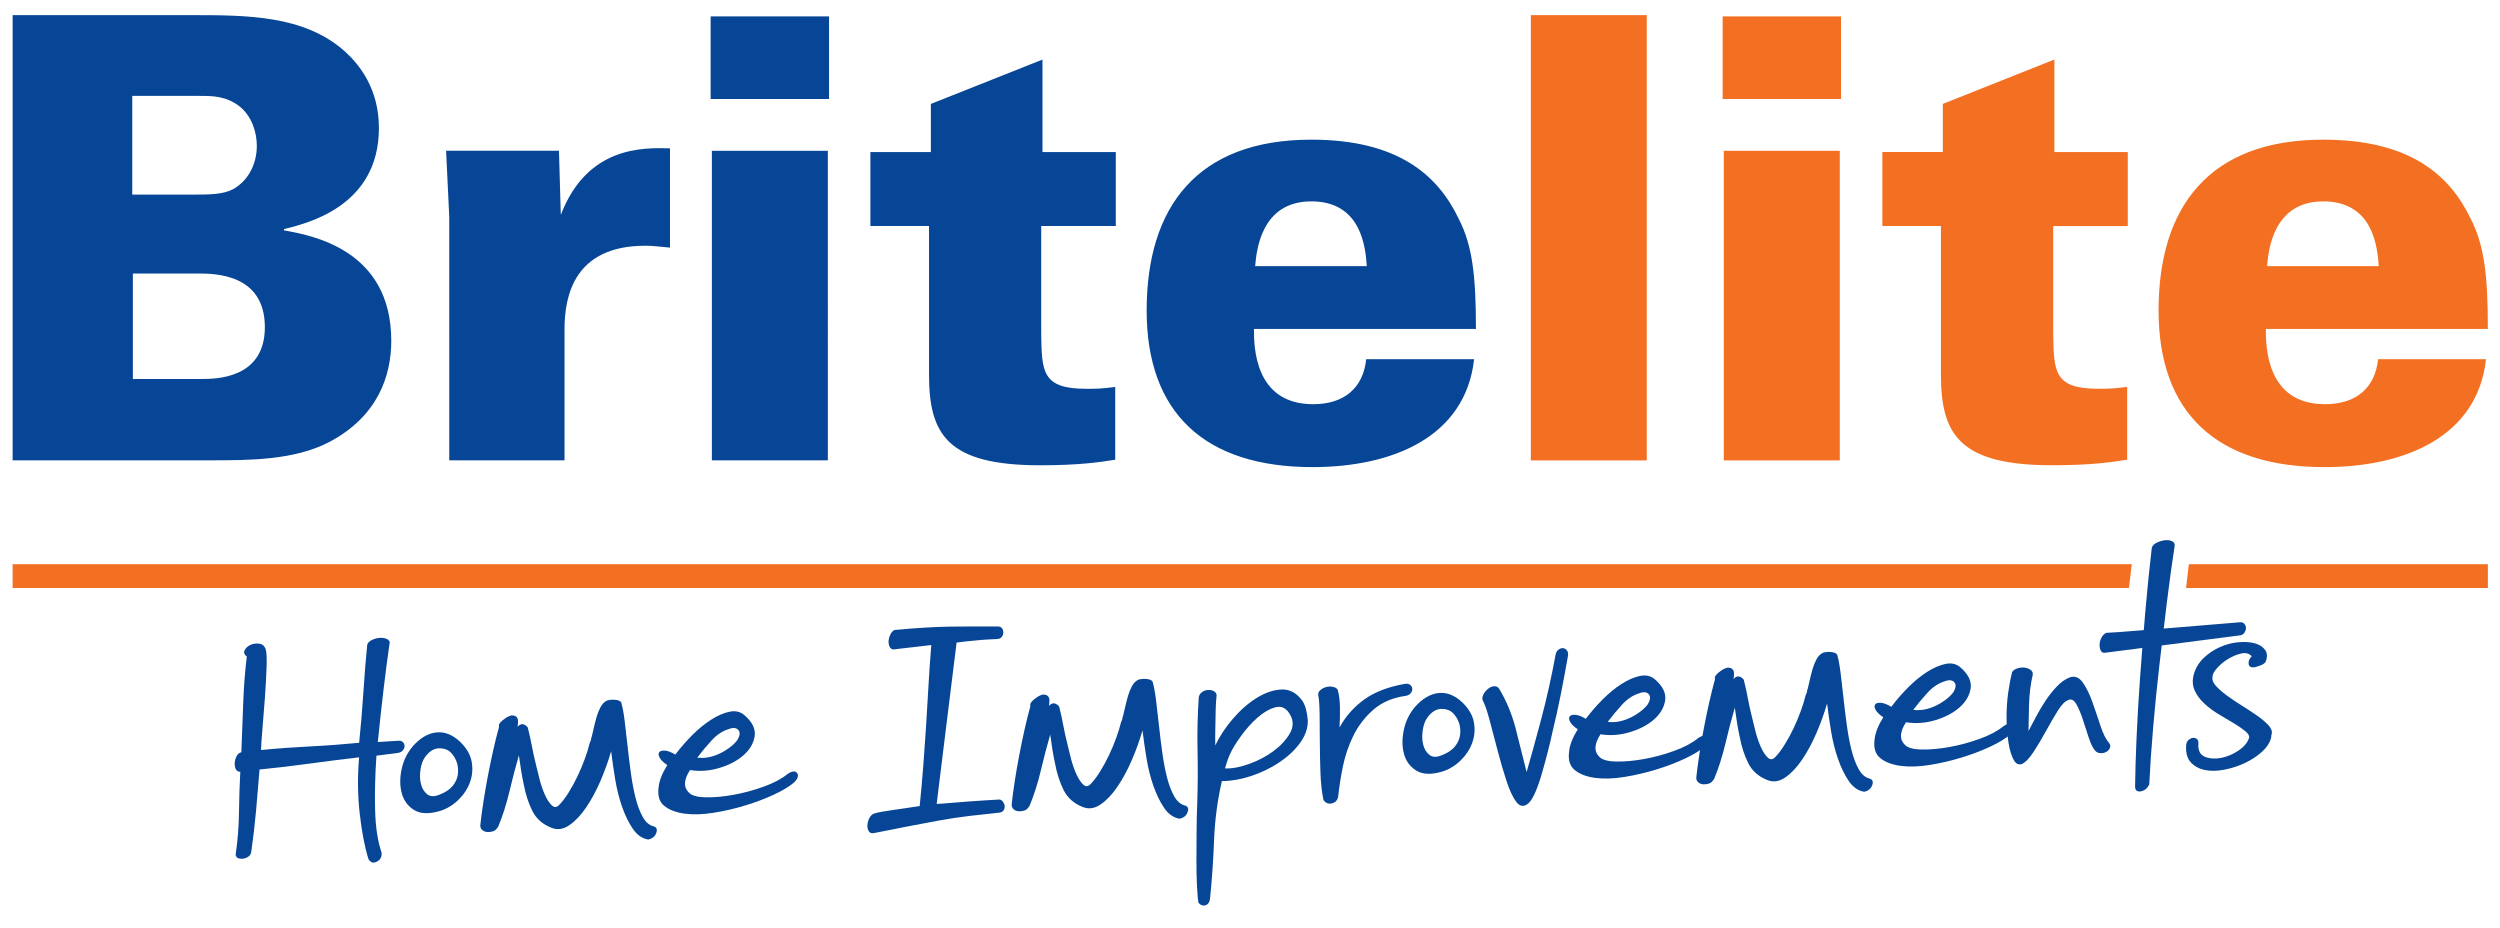 <?xml version="1.0" encoding="utf-8"?>
<!-- Generator: Adobe Illustrator 28.5.0, SVG Export Plug-In . SVG Version: 9.03 Build 54727)  -->
<svg version="1.1" id="Layer_1" xmlns="http://www.w3.org/2000/svg" xmlns:xlink="http://www.w3.org/1999/xlink" x="0px" y="0px"
	 viewBox="0 0 817.53 303.46" style="enable-background:new 0 0 817.53 303.46;" xml:space="preserve">
<style type="text/css">
	.st0{fill:#074696;}
	.st1{fill:#F36F21;}
</style>
<g>
	<path class="st0" d="M120.08,210.89c0.16-0.64,0.65-1.16,1.45-1.56c0.8-0.4,1.6-0.64,2.42-0.73c0.82-0.08,1.57-0.01,2.25,0.23
		c0.68,0.24,1.1,0.62,1.25,1.14c-0.65,4.47-1.32,9.55-1.99,15.23c-0.68,5.69-1.31,11.5-1.91,17.45l6.72-0.42
		c0.71-0.03,1.22,0.14,1.54,0.5c0.32,0.36,0.48,0.77,0.48,1.25c0,0.48-0.17,0.93-0.52,1.37c-0.35,0.44-0.88,0.73-1.6,0.86
		l-7.07,0.91c-0.44,6.36-0.58,12.32-0.43,17.86c0.15,5.55,0.85,10.15,2.1,13.8c0.16,1.37-0.34,2.37-1.52,2.99
		c-1.18,0.63-2.11,0.32-2.79-0.92c-1.22-3.97-2.16-8.9-2.83-14.8c-0.67-5.89-0.74-12.03-0.2-18.39c-5.52,0.64-10.98,1.33-16.36,2.07
		c-5.38,0.74-10.78,1.38-16.2,1.91c-0.35,4.46-0.73,8.94-1.13,13.45c-0.4,4.51-0.93,9-1.58,13.47c-0.06,0.64-0.37,1.15-0.91,1.54
		c-0.55,0.39-1.12,0.62-1.74,0.7c-0.61,0.08-1.17,0.02-1.65-0.17c-0.49-0.19-0.75-0.6-0.79-1.24c0.66-4.57,1.02-9.13,1.08-13.69
		c0.05-4.55,0.2-9,0.43-13.34l-0.3,0.01c-0.6-0.08-1.02-0.44-1.26-1.06c-0.24-0.62-0.32-1.31-0.25-2.05
		c0.07-0.74,0.3-1.44,0.67-2.09c0.37-0.65,0.86-1.04,1.48-1.17c0.23-6.35,0.45-12.02,0.65-17c0.2-4.98,0.58-9.75,1.14-14.32
		c-0.85-0.6-1.08-1.28-0.71-2.03c0.38-0.75,0.99-1.33,1.84-1.74c0.85-0.4,1.8-0.55,2.85-0.43c1.05,0.12,1.77,0.7,2.18,1.74
		c0.31,0.94,0.41,2.97,0.3,6.1c-0.11,3.12-0.3,6.49-0.56,10.09c-0.26,3.61-0.53,7.03-0.81,10.26c-0.28,3.24-0.42,5.44-0.44,6.6
		c5.41-0.53,10.79-0.92,16.12-1.19c5.34-0.26,10.66-0.66,15.97-1.18c0.6-5.94,1.07-11.65,1.42-17.11
		C119.23,220.31,119.63,215.35,120.08,210.89z"/>
	<path class="st0" d="M134.94,244.1c2.4-2.74,4.95-4.26,7.67-4.58c2.71-0.32,5.32,0.69,7.81,3.02c2.12,2.03,3.39,4.2,3.82,6.51
		c0.42,2.31,0.25,4.54-0.52,6.68c-0.77,2.15-2.03,4.07-3.77,5.78c-1.74,1.71-3.71,2.92-5.9,3.64c-3.65,1.1-6.5,1.02-8.55-0.22
		c-2.05-1.24-3.41-3.04-4.08-5.39c-0.67-2.35-0.71-4.97-0.12-7.85C131.88,248.82,133.1,246.29,134.94,244.1z M147.75,246.45
		c-0.9-1.13-2.23-1.71-4-1.75c-1.77-0.03-3.35,0.93-4.76,2.88c-0.71,0.98-1.2,2.32-1.47,4.02c-0.27,1.7-0.23,3.29,0.13,4.75
		c0.36,1.47,1.05,2.6,2.08,3.41c1.03,0.81,2.45,0.8,4.25-0.01c1.79-0.71,3.15-1.63,4.07-2.78c0.92-1.15,1.48-2.36,1.66-3.63
		c0.18-1.28,0.1-2.52-0.23-3.72C149.14,248.43,148.56,247.37,147.75,246.45z"/>
	<path class="st0" d="M157.05,270.04c0.22-2.23,0.55-4.75,0.99-7.57c0.44-2.82,0.92-5.67,1.47-8.54c0.54-2.88,1.13-5.73,1.77-8.56
		c0.64-2.83,1.27-5.37,1.9-7.61c-0.15-0.52,0-1.03,0.46-1.53c0.45-0.49,0.95-0.91,1.49-1.25c0.55-0.44,1.24-0.79,2.08-1.03
		c1.62-0.06,2.35,0.76,2.18,2.45l-0.13,1.27c1.03-1.2,2.14-1.14,3.32,0.19c0.58,2.3,1.03,4.35,1.36,6.13
		c0.32,1.79,0.81,3.99,1.46,6.61c0.28,1.26,0.66,2.78,1.13,4.56c0.48,1.78,1.05,3.4,1.71,4.85c0.66,1.46,1.39,2.56,2.17,3.32
		c0.78,0.76,1.57,0.76,2.35-0.01c1.01-0.99,2.06-2.35,3.14-4.09c1.08-1.73,2.08-3.54,2.97-5.43c0.9-1.88,1.7-3.79,2.4-5.73
		c0.7-1.93,1.23-3.64,1.58-5.14c0.24-0.43,0.39-0.83,0.43-1.21c0.04-0.37,0.12-0.67,0.24-0.88c0.17-0.75,0.4-1.71,0.67-2.88
		c0.27-1.17,0.56-2.32,0.88-3.44c0.31-1.12,0.72-2.17,1.23-3.14c0.5-0.97,1.13-1.68,1.88-2.14c0.64-0.34,1.54-0.48,2.7-0.42
		c1.16,0.06,1.91,0.35,2.26,0.86c0.45,1.57,0.83,3.59,1.13,6.06c0.3,2.48,0.62,5.16,0.93,8.05c0.32,2.9,0.67,5.84,1.08,8.84
		c0.4,3,0.91,5.73,1.53,8.19c0.61,2.46,1.39,4.54,2.33,6.25c0.94,1.71,2.1,2.75,3.48,3.12c1.08,0.27,1.42,1,0.99,2.18
		c-0.42,1.18-1.31,1.9-2.65,2.17c-1.99-0.34-3.67-1.52-5.03-3.53c-1.37-2.01-2.54-4.42-3.52-7.24c-0.98-2.82-1.74-5.85-2.27-9.11
		c-0.53-3.26-0.96-6.25-1.29-8.99c-0.93,3.21-2.09,6.43-3.47,9.65c-1.39,3.23-2.94,6.12-4.67,8.67c-1.72,2.55-3.56,4.5-5.52,5.85
		c-1.96,1.35-3.91,1.64-5.85,0.86c-2.92-1.15-5.01-3-6.27-5.54c-1.26-2.54-2.19-5.39-2.78-8.54c-0.35-1.57-0.64-3.15-0.89-4.72
		c-0.25-1.58-0.49-3.2-0.72-4.89c-1.09,3.75-2.11,7.67-3.08,11.78c-0.97,4.11-2.19,7.94-3.66,11.49l-0.35,0.49
		c-0.36,0.54-0.83,0.9-1.4,1.09c-0.58,0.18-1.16,0.26-1.77,0.23c-0.6-0.03-1.14-0.22-1.61-0.57
		C157.34,271.17,157.09,270.67,157.05,270.04z"/>
	<path class="st0" d="M218.21,250.19c-1.33-0.9-2.18-1.74-2.55-2.52c-0.38-0.78-0.39-1.36-0.05-1.74c0.34-0.38,0.96-0.54,1.87-0.47
		c0.9,0.07,2.02,0.5,3.36,1.3c1.63-2.18,3.47-4.29,5.49-6.32c2.02-2.04,4.09-3.73,6.2-5.08c2.11-1.35,4.12-2.22,6.03-2.62
		c1.91-0.39,3.52-0.03,4.82,1.08c2.61,2.23,3.74,4.51,3.41,6.85c-0.34,2.34-1.53,4.42-3.59,6.25c-2.06,1.82-4.7,3.23-7.93,4.2
		c-3.23,0.98-6.44,1.21-9.63,0.7c-2.04,3.15-2.18,5.59-0.43,7.31c0.91,1.02,2.78,1.56,5.6,1.6c2.83,0.05,5.89-0.23,9.19-0.84
		c3.3-0.6,6.57-1.5,9.83-2.68c3.25-1.18,5.82-2.55,7.7-4.11c1.52-1.01,2.56-1.1,3.14-0.28c0.57,0.82,0.24,1.84-0.99,3.05
		c-1.55,1.33-3.76,2.66-6.62,3.99c-2.86,1.33-5.99,2.51-9.38,3.54c-3.39,1.03-6.83,1.83-10.33,2.39c-3.5,0.56-6.64,0.66-9.44,0.29
		c-2.79-0.37-5.01-1.2-6.65-2.52c-1.64-1.31-2.27-3.35-1.89-6.11C215.57,255.32,216.52,252.9,218.21,250.19z M241.02,242.15
		c0.96-1.52,1.1-2.66,0.42-3.43c-0.68-0.77-1.76-0.86-3.23-0.27c-1.98,0.61-3.83,1.84-5.53,3.71c-1.71,1.87-3.26,3.72-4.66,5.58
		c0.99,0.17,2.11,0.15,3.34-0.05c1.23-0.21,2.43-0.57,3.6-1.09c1.16-0.52,2.29-1.17,3.38-1.96
		C239.43,243.86,240.32,243.03,241.02,242.15z"/>
	<path class="st0" d="M285.75,272.44c-0.72,0.13-1.26-0.05-1.61-0.57c-0.35-0.51-0.52-1.14-0.49-1.88c0.02-0.74,0.2-1.49,0.53-2.24
		c0.33-0.75,0.81-1.3,1.46-1.64c0.63-0.23,1.56-0.46,2.8-0.67c1.23-0.21,2.59-0.42,4.08-0.64c1.49-0.22,2.98-0.44,4.46-0.65
		c1.49-0.22,2.74-0.4,3.77-0.55c0.46-4.56,0.85-8.94,1.17-13.13c0.32-4.19,0.62-8.38,0.89-12.57c0.27-4.19,0.52-8.48,0.77-12.88
		c0.24-4.4,0.56-9.09,0.96-14.08l-12.43,1.44c-0.6-0.08-1.02-0.43-1.26-1.04c-0.24-0.62-0.33-1.26-0.26-1.93
		c0.07-0.67,0.26-1.32,0.58-1.95c0.31-0.63,0.74-1.11,1.28-1.44c3.98-0.37,7.39-0.63,10.24-0.8c2.85-0.16,5.51-0.27,8-0.31
		c2.48-0.04,4.94-0.06,7.36-0.05c2.43,0.01,5.1,0.01,8.04,0c0.71-0.03,1.22,0.16,1.54,0.55c0.31,0.4,0.47,0.87,0.46,1.43
		c-0.01,0.56-0.18,1.05-0.53,1.47c-0.35,0.42-0.88,0.65-1.59,0.67c-2.03,0.08-3.63,0.17-4.8,0.27c-1.17,0.1-2.2,0.19-3.06,0.28
		c-0.87,0.09-1.69,0.17-2.45,0.25c-0.77,0.08-1.71,0.2-2.84,0.35c-1.08,8.72-2.16,17.38-3.22,25.98c-1.07,8.61-2.17,17.54-3.3,26.78
		c1.32-0.05,2.95-0.17,4.89-0.35c1.94-0.18,3.9-0.34,5.89-0.47c1.98-0.13,3.87-0.26,5.65-0.38c1.78-0.12,3.18-0.2,4.2-0.24
		c0.39,0.09,0.75,0.34,1.06,0.75c0.31,0.41,0.5,0.85,0.55,1.33c0.05,0.47-0.04,0.93-0.29,1.36c-0.25,0.43-0.68,0.71-1.3,0.84
		c-3.48,0.35-6.85,0.72-10.12,1.11c-3.28,0.4-6.56,0.89-9.86,1.5c-3.3,0.61-6.68,1.24-10.13,1.91
		C293.36,270.93,289.67,271.65,285.75,272.44z"/>
	<path class="st0" d="M330.82,263.21c0.22-2.23,0.55-4.75,0.99-7.57c0.43-2.82,0.92-5.67,1.47-8.54c0.54-2.88,1.13-5.73,1.77-8.56
		c0.64-2.83,1.27-5.36,1.9-7.61c-0.15-0.52,0-1.03,0.46-1.52c0.45-0.49,0.95-0.91,1.49-1.25c0.55-0.44,1.24-0.79,2.08-1.03
		c1.62-0.06,2.35,0.75,2.18,2.45l-0.13,1.27c1.03-1.2,2.14-1.14,3.32,0.19c0.58,2.31,1.03,4.35,1.35,6.13
		c0.32,1.79,0.81,3.99,1.46,6.61c0.28,1.26,0.66,2.78,1.13,4.56c0.48,1.78,1.05,3.4,1.71,4.85c0.66,1.46,1.39,2.56,2.17,3.33
		c0.78,0.76,1.57,0.76,2.35-0.01c1.01-0.99,2.06-2.35,3.14-4.09c1.08-1.73,2.08-3.54,2.97-5.43c0.9-1.88,1.7-3.79,2.4-5.73
		c0.7-1.93,1.22-3.64,1.58-5.14c0.24-0.43,0.39-0.83,0.43-1.21c0.04-0.37,0.12-0.67,0.24-0.88c0.17-0.75,0.4-1.71,0.67-2.88
		c0.27-1.17,0.56-2.32,0.88-3.44c0.31-1.12,0.72-2.17,1.23-3.14c0.5-0.97,1.13-1.68,1.88-2.14c0.64-0.34,1.54-0.48,2.7-0.42
		c1.16,0.06,1.91,0.35,2.26,0.86c0.45,1.57,0.83,3.59,1.13,6.06c0.31,2.47,0.62,5.16,0.93,8.05c0.31,2.9,0.67,5.84,1.08,8.84
		c0.41,3,0.91,5.73,1.53,8.19c0.61,2.46,1.39,4.55,2.33,6.25c0.94,1.71,2.1,2.75,3.48,3.12c1.08,0.27,1.42,1,0.99,2.18
		c-0.42,1.18-1.31,1.9-2.65,2.17c-1.99-0.34-3.67-1.52-5.03-3.53c-1.37-2.01-2.54-4.42-3.52-7.24c-0.98-2.82-1.74-5.85-2.27-9.11
		c-0.53-3.25-0.96-6.25-1.29-8.99c-0.93,3.21-2.09,6.43-3.48,9.66c-1.39,3.23-2.94,6.12-4.67,8.67c-1.72,2.55-3.56,4.5-5.52,5.85
		c-1.96,1.35-3.91,1.64-5.85,0.87c-2.92-1.15-5.01-3-6.27-5.54c-1.26-2.54-2.19-5.39-2.78-8.54c-0.35-1.57-0.64-3.15-0.89-4.72
		s-0.49-3.21-0.72-4.89c-1.08,3.75-2.11,7.67-3.08,11.78c-0.97,4.11-2.19,7.94-3.66,11.49l-0.35,0.49c-0.36,0.55-0.82,0.91-1.4,1.09
		c-0.57,0.18-1.16,0.26-1.77,0.23c-0.6-0.03-1.14-0.22-1.61-0.57C331.11,264.34,330.86,263.85,330.82,263.21z"/>
	<path class="st0" d="M392.01,227.97c0.18-0.75,0.56-1.32,1.16-1.71c0.59-0.39,1.22-0.6,1.88-0.63c0.66-0.03,1.25,0.08,1.79,0.33
		c0.53,0.24,0.87,0.68,1.01,1.31c-0.17,1.7-0.27,3.21-0.3,4.53c-0.03,1.32-0.06,2.57-0.07,3.73c-0.02,1.17-0.04,2.41-0.07,3.73
		c-0.03,1.32-0.04,2.83,0,4.52c1.42-3.02,3.35-5.95,5.82-8.8c2.46-2.85,5.07-5.12,7.82-6.81c2.75-1.69,5.44-2.59,8.08-2.7
		c2.64-0.1,4.89,1.13,6.76,3.7c0.97,1.44,1.56,3.59,1.78,6.43c0.05,2.54-0.81,5-2.57,7.4c-1.76,2.4-4.05,4.52-6.86,6.38
		c-2.82,1.86-5.87,3.32-9.17,4.41c-3.29,1.08-6.46,1.63-9.5,1.64c-1.46,6.4-2.31,12.83-2.55,19.29c-0.25,6.46-0.68,12.82-1.31,19.09
		c-0.12,1.17-0.6,1.9-1.44,2.2c-0.84,0.29-1.62,0.04-2.35-0.78c-0.2-1.05-0.36-2.92-0.5-5.61c-0.13-2.69-0.19-5.65-0.17-8.88
		c0.02-3.23,0.04-6.43,0.06-9.6c0.02-3.17,0.08-5.82,0.19-7.94c0.2-6.04,0.24-11.93,0.11-17.69
		C391.48,239.76,391.62,233.91,392.01,227.97z M402.09,246.93c-0.39,0.86-0.67,1.59-0.83,2.17c-0.16,0.59-0.39,1.31-0.67,2.17
		c2.21,0.12,4.81-0.35,7.8-1.42c2.99-1.07,5.66-2.47,8.01-4.2c2.35-1.73,4.13-3.65,5.36-5.76c1.22-2.11,1.28-4.15,0.16-6.11
		c-1.2-2.17-2.78-3.01-4.75-2.51c-1.97,0.5-3.96,1.64-5.96,3.41c-2,1.77-3.85,3.85-5.56,6.25
		C403.94,243.31,402.76,245.32,402.09,246.93z"/>
	<path class="st0" d="M431.07,227.23c-0.04-0.63,0.22-1.17,0.77-1.62c0.55-0.44,1.16-0.76,1.84-0.94c0.68-0.19,1.39-0.21,2.13-0.08
		c0.74,0.13,1.29,0.45,1.65,0.97c0.44,1.68,0.68,3.57,0.72,5.68c0.04,2.12-0.01,4.34-0.14,6.67c1.99-3.67,4.7-6.74,8.13-9.2
		c3.43-2.46,7.93-4.17,13.49-5.13c0.71-0.03,1.25,0.14,1.62,0.49c0.37,0.36,0.55,0.77,0.56,1.25c0,0.48-0.17,0.93-0.52,1.37
		c-0.35,0.44-0.88,0.72-1.6,0.86c-4.31,0.59-7.85,2.11-10.62,4.54c-2.77,2.44-4.96,5.27-6.54,8.51c-1.59,3.23-2.74,6.64-3.45,10.21
		c-0.72,3.57-1.2,6.69-1.47,9.34c-0.14,1.38-0.81,2.23-2,2.54c-1.19,0.31-2.14-0.05-2.85-1.08c-0.55-2.62-0.87-5.62-0.99-9
		c-0.12-3.38-0.18-6.74-0.2-10.07c-0.02-3.33-0.04-6.37-0.07-9.12C431.49,230.65,431.34,228.59,431.07,227.23z"/>
	<path class="st0" d="M462.68,231.22c2.4-2.74,4.95-4.26,7.67-4.58c2.71-0.32,5.32,0.69,7.81,3.02c2.12,2.03,3.39,4.2,3.82,6.51
		c0.42,2.31,0.25,4.54-0.52,6.68c-0.77,2.15-2.03,4.07-3.77,5.78c-1.74,1.71-3.71,2.92-5.9,3.64c-3.65,1.1-6.5,1.02-8.55-0.22
		c-2.05-1.24-3.41-3.04-4.08-5.39c-0.67-2.35-0.71-4.97-0.12-7.85C459.62,235.94,460.84,233.41,462.68,231.22z M475.49,233.57
		c-0.9-1.13-2.23-1.71-4-1.75c-1.77-0.03-3.35,0.93-4.76,2.88c-0.71,0.98-1.2,2.32-1.47,4.02c-0.27,1.71-0.23,3.29,0.13,4.75
		c0.36,1.47,1.05,2.6,2.08,3.41c1.03,0.81,2.45,0.8,4.25-0.01c1.79-0.71,3.15-1.63,4.07-2.78c0.92-1.15,1.47-2.36,1.66-3.64
		c0.18-1.28,0.1-2.52-0.23-3.72C476.88,235.56,476.3,234.49,475.49,233.57z"/>
	<path class="st0" d="M484.89,229.08c-0.24-0.62-0.17-1.29,0.2-1.99c0.37-0.7,0.86-1.3,1.47-1.8c0.61-0.5,1.24-0.79,1.91-0.87
		c0.66-0.08,1.22,0.14,1.68,0.65c1.3,2.17,2.39,4.35,3.29,6.53c0.89,2.19,1.63,4.41,2.21,6.66c0.58,2.25,1.16,4.55,1.73,6.91
		c0.57,2.36,1.19,4.79,1.84,7.3c1.39-4.81,2.99-10.59,4.78-17.32c1.79-6.73,3.36-13.78,4.71-21.13c0.17-0.75,0.51-1.29,1-1.62
		c0.49-0.34,0.96-0.49,1.41-0.45c0.45,0.04,0.86,0.26,1.22,0.67c0.36,0.41,0.51,0.99,0.43,1.73c-0.72,4.15-1.5,8.31-2.32,12.46
		c-0.82,4.16-1.75,8.37-2.79,12.64c-0.4,1.92-0.96,4.3-1.7,7.13c-0.74,2.83-1.42,5.27-2.02,7.3c-1.51,4.92-2.95,7.92-4.32,8.97
		c-1.37,1.06-2.62,0.87-3.74-0.57c-1.12-1.44-2.2-3.75-3.25-6.93c-1.04-3.18-2.02-6.53-2.93-10.04c-0.91-3.51-1.77-6.78-2.58-9.81
		C486.31,232.46,485.57,230.32,484.89,229.08z"/>
	<path class="st0" d="M515.95,238.49c-1.33-0.9-2.18-1.74-2.55-2.52c-0.38-0.78-0.4-1.36-0.05-1.74c0.34-0.38,0.96-0.54,1.87-0.47
		c0.9,0.07,2.02,0.5,3.36,1.3c1.63-2.18,3.47-4.29,5.49-6.32c2.02-2.04,4.09-3.73,6.2-5.08c2.11-1.35,4.12-2.22,6.03-2.62
		c1.91-0.39,3.52-0.03,4.82,1.08c2.61,2.23,3.74,4.51,3.41,6.85c-0.34,2.34-1.53,4.42-3.59,6.25c-2.06,1.82-4.7,3.22-7.93,4.2
		c-3.24,0.98-6.44,1.21-9.63,0.7c-2.04,3.15-2.18,5.59-0.43,7.31c0.91,1.02,2.78,1.56,5.6,1.6c2.83,0.05,5.89-0.23,9.19-0.84
		c3.3-0.6,6.57-1.5,9.83-2.68c3.25-1.19,5.82-2.55,7.7-4.11c1.52-1.01,2.56-1.1,3.14-0.28c0.57,0.83,0.24,1.84-0.99,3.05
		c-1.55,1.33-3.76,2.66-6.62,3.99c-2.86,1.33-5.99,2.51-9.38,3.54c-3.39,1.03-6.84,1.83-10.33,2.39c-3.49,0.56-6.64,0.66-9.43,0.29
		c-2.79-0.37-5.01-1.2-6.65-2.52c-1.64-1.31-2.27-3.35-1.89-6.11C513.31,243.62,514.26,241.2,515.95,238.49z M538.75,230.45
		c0.96-1.52,1.1-2.66,0.42-3.43c-0.68-0.77-1.76-0.86-3.23-0.27c-1.98,0.61-3.83,1.84-5.53,3.71c-1.7,1.87-3.26,3.72-4.66,5.58
		c0.99,0.17,2.11,0.15,3.34-0.05c1.23-0.21,2.43-0.57,3.6-1.09c1.16-0.52,2.29-1.17,3.38-1.96
		C537.16,232.16,538.06,231.33,538.75,230.45z"/>
	<path class="st0" d="M554.69,254.42c0.23-2.23,0.56-4.75,0.99-7.57c0.43-2.82,0.92-5.67,1.47-8.54c0.54-2.88,1.13-5.73,1.77-8.56
		c0.64-2.83,1.27-5.37,1.9-7.61c-0.15-0.52,0-1.03,0.46-1.53c0.45-0.49,0.95-0.91,1.49-1.25c0.55-0.44,1.24-0.79,2.08-1.03
		c1.62-0.06,2.35,0.76,2.18,2.45l-0.13,1.27c1.03-1.2,2.14-1.14,3.32,0.19c0.58,2.3,1.03,4.35,1.35,6.13
		c0.32,1.79,0.81,3.99,1.46,6.61c0.28,1.26,0.66,2.78,1.13,4.56c0.48,1.78,1.05,3.4,1.71,4.85c0.66,1.46,1.39,2.56,2.17,3.32
		c0.78,0.76,1.57,0.76,2.35-0.01c1.01-0.99,2.06-2.35,3.14-4.09c1.08-1.73,2.08-3.54,2.97-5.43c0.9-1.88,1.7-3.79,2.4-5.73
		c0.7-1.93,1.22-3.64,1.58-5.14c0.25-0.43,0.39-0.83,0.43-1.21c0.04-0.37,0.12-0.67,0.24-0.88c0.17-0.75,0.4-1.71,0.67-2.88
		c0.27-1.17,0.56-2.32,0.88-3.44c0.31-1.12,0.72-2.17,1.23-3.14c0.5-0.97,1.13-1.68,1.88-2.14c0.64-0.34,1.54-0.48,2.7-0.42
		c1.15,0.06,1.91,0.35,2.26,0.86c0.45,1.57,0.83,3.59,1.13,6.06c0.31,2.47,0.62,5.16,0.93,8.05c0.31,2.9,0.68,5.84,1.08,8.84
		c0.41,3,0.91,5.73,1.53,8.19c0.61,2.46,1.39,4.55,2.33,6.25c0.94,1.71,2.1,2.75,3.48,3.12c1.08,0.27,1.42,1,0.99,2.18
		c-0.42,1.18-1.31,1.9-2.65,2.17c-1.99-0.34-3.66-1.52-5.03-3.53c-1.37-2.01-2.54-4.42-3.52-7.24c-0.98-2.82-1.74-5.85-2.27-9.11
		c-0.53-3.25-0.96-6.25-1.29-8.99c-0.93,3.21-2.09,6.43-3.48,9.66c-1.39,3.23-2.94,6.12-4.67,8.67c-1.72,2.55-3.56,4.5-5.52,5.85
		c-1.96,1.35-3.91,1.64-5.85,0.86c-2.92-1.15-5.01-3-6.27-5.54c-1.26-2.54-2.19-5.39-2.78-8.54c-0.35-1.57-0.65-3.15-0.89-4.72
		c-0.25-1.58-0.49-3.2-0.72-4.89c-1.08,3.75-2.11,7.67-3.08,11.78c-0.97,4.11-2.19,7.94-3.66,11.49l-0.35,0.49
		c-0.36,0.54-0.83,0.9-1.4,1.09c-0.58,0.18-1.16,0.26-1.77,0.23c-0.6-0.03-1.14-0.22-1.61-0.57
		C554.98,255.54,554.73,255.05,554.69,254.42z"/>
	<path class="st0" d="M615.85,234.56c-1.33-0.9-2.18-1.74-2.55-2.52c-0.38-0.78-0.4-1.36-0.05-1.74c0.34-0.38,0.96-0.54,1.87-0.47
		c0.9,0.07,2.02,0.5,3.36,1.3c1.63-2.18,3.47-4.29,5.49-6.32c2.02-2.04,4.09-3.73,6.2-5.08s4.12-2.22,6.03-2.62
		c1.91-0.39,3.52-0.03,4.82,1.08c2.6,2.23,3.74,4.51,3.41,6.85c-0.34,2.34-1.53,4.42-3.59,6.25c-2.06,1.82-4.7,3.23-7.93,4.2
		c-3.24,0.98-6.44,1.21-9.63,0.7c-2.04,3.15-2.18,5.59-0.44,7.31c0.91,1.02,2.78,1.56,5.6,1.6c2.82,0.05,5.89-0.23,9.19-0.84
		c3.3-0.6,6.57-1.5,9.83-2.68c3.25-1.19,5.82-2.55,7.7-4.11c1.52-1.01,2.56-1.1,3.14-0.28c0.57,0.83,0.24,1.84-0.99,3.05
		c-1.55,1.33-3.76,2.66-6.62,3.99c-2.86,1.33-5.99,2.51-9.38,3.54c-3.39,1.03-6.84,1.83-10.33,2.39c-3.49,0.56-6.64,0.66-9.43,0.29
		c-2.79-0.37-5.01-1.2-6.65-2.52c-1.64-1.31-2.27-3.35-1.89-6.11C613.21,239.69,614.16,237.27,615.85,234.56z M638.66,226.53
		c0.96-1.52,1.1-2.66,0.42-3.43c-0.68-0.77-1.76-0.86-3.23-0.27c-1.98,0.61-3.83,1.84-5.53,3.71c-1.71,1.87-3.26,3.72-4.66,5.58
		c0.99,0.17,2.11,0.15,3.34-0.05c1.23-0.21,2.43-0.57,3.6-1.09c1.16-0.52,2.29-1.17,3.38-1.96
		C637.07,228.23,637.96,227.4,638.66,226.53z"/>
	<path class="st0" d="M658,219.74c0.36-0.54,0.93-0.93,1.71-1.18c0.78-0.24,1.55-0.32,2.3-0.25c0.75,0.08,1.41,0.32,1.98,0.72
		c0.57,0.4,0.82,0.92,0.75,1.56c-0.72,3.1-1.12,6.39-1.22,9.88c-0.1,3.5-0.16,6.35-0.18,8.57c0.75-1.4,1.59-3,2.53-4.78
		c0.94-1.78,1.97-3.51,3.1-5.2c1.13-1.68,2.34-3.21,3.65-4.59c1.3-1.37,2.69-2.35,4.16-2.94c1.68-0.59,3.12-0.04,4.31,1.66
		c1.19,1.7,2.24,3.83,3.15,6.38c0.9,2.56,1.78,5.14,2.63,7.75c0.85,2.61,1.82,4.53,2.91,5.76c0.35,0.52,0.4,1.04,0.15,1.58
		c-0.26,0.54-0.65,0.95-1.19,1.24c-0.54,0.29-1.16,0.42-1.86,0.39c-0.71-0.02-1.29-0.29-1.74-0.8c-0.73-0.82-1.42-2.22-2.08-4.2
		c-0.66-1.98-1.3-3.94-1.91-5.87c-0.62-1.93-1.31-3.6-2.08-5c-0.77-1.4-1.63-1.92-2.57-1.56c-1.15,0.36-2.36,1.57-3.63,3.63
		c-1.27,2.06-2.56,4.28-3.86,6.66c-1.3,2.38-2.64,4.62-4.02,6.74c-1.38,2.12-2.7,3.46-3.97,4.04c-0.41,0.02-0.76,0.01-1.06-0.04
		c-0.3-0.04-0.68-0.32-1.13-0.83c-0.96-1.55-1.64-3.61-2.03-6.19c-0.4-2.58-0.61-5.26-0.63-8.07c-0.02-2.8,0.15-5.53,0.52-8.19
		C657.07,223.96,657.5,221.66,658,219.74z"/>
	<path class="st0" d="M688.21,213.48c-0.61,0.02-1.04-0.25-1.28-0.82c-0.25-0.57-0.36-1.23-0.33-1.97c0.02-0.74,0.22-1.46,0.6-2.17
		c0.37-0.7,0.88-1.22,1.52-1.57c1.32-0.05,2.62-0.13,3.89-0.23c1.27-0.1,3.31-0.26,6.12-0.48c2.8-0.22,6.8-0.53,12-0.95
		c5.2-0.42,12.49-1.02,21.87-1.81c0.61-0.02,1.07,0.17,1.38,0.58c0.31,0.41,0.47,0.85,0.47,1.33c0,0.48-0.15,0.96-0.45,1.44
		c-0.3,0.49-0.76,0.8-1.38,0.93L688.21,213.48z M703.63,179.4c0.07-0.74,0.54-1.34,1.39-1.8c0.85-0.46,1.74-0.75,2.67-0.9
		c0.92-0.14,1.75-0.07,2.48,0.22c0.73,0.29,1.06,0.81,0.98,1.55c-0.86,5.53-1.7,11.6-2.51,18.18c-0.81,6.59-1.62,13.36-2.43,20.32
		c-0.8,6.96-1.5,13.84-2.08,20.63c-0.58,6.79-1.02,13.1-1.3,18.93c-0.64,1.29-1.55,2.04-2.73,2.25c-1.18,0.21-1.82-0.27-1.9-1.43
		c0.04-4.44,0.2-9.76,0.47-15.96c0.27-6.2,0.65-12.8,1.16-19.8c0.5-7,1.07-14.13,1.7-21.4C702.16,192.92,702.86,185.99,703.63,179.4
		z"/>
	<path class="st0" d="M737.34,218.21c-1.23,0.15-1.9-0.22-2.01-1.11c-0.11-0.89,0.22-1.73,1.01-2.5c-0.82-0.92-1.95-1.22-3.4-0.9
		c-1.45,0.32-2.87,0.91-4.27,1.75c-1.4,0.85-2.61,1.85-3.64,3c-1.02,1.15-1.53,2.1-1.5,2.84c-0.2,0.96,0.16,1.95,1.07,2.97
		c0.91,1.02,2.12,2.09,3.62,3.19c1.51,1.11,3.14,2.2,4.9,3.3c1.76,1.1,3.4,2.17,4.91,3.22c1.51,1.05,2.75,2.09,3.71,3.11
		c0.96,1.02,1.34,2.01,1.14,2.97c-0.12,0.22-0.17,0.46-0.15,0.72c0.02,0.26-0.03,0.56-0.16,0.88c-0.46,1.5-1.46,2.94-3.02,4.32
		c-1.56,1.38-3.37,2.57-5.44,3.54c-2.07,0.98-4.27,1.7-6.59,2.16c-2.32,0.46-4.43,0.52-6.31,0.17c-1.89-0.35-3.45-1.16-4.69-2.43
		c-1.24-1.27-1.78-3.18-1.62-5.73c0.07-0.74,0.33-1.31,0.78-1.7c0.44-0.39,0.9-0.61,1.36-0.69c0.46-0.07,0.9,0.04,1.33,0.34
		c0.42,0.3,0.6,0.83,0.52,1.57c-0.13,2.23,0.59,3.65,2.15,4.28c1.55,0.63,3.34,0.74,5.35,0.35c2.01-0.4,3.91-1.21,5.71-2.45
		c1.79-1.23,2.92-2.6,3.37-4.1c0.16-0.64-0.24-1.36-1.22-2.17c-0.98-0.81-2.21-1.66-3.69-2.55c-1.48-0.89-3.1-1.86-4.86-2.9
		c-1.77-1.04-3.37-2.22-4.8-3.54c-1.44-1.32-2.51-2.76-3.21-4.32c-0.7-1.56-0.81-3.3-0.31-5.22c0.62-2.14,1.71-3.95,3.28-5.44
		c1.57-1.49,3.33-2.67,5.29-3.54c1.96-0.87,3.96-1.4,6-1.58c2.04-0.19,3.82-0.07,5.35,0.34c1.53,0.42,2.67,1.14,3.42,2.17
		c0.75,1.03,0.8,2.35,0.13,3.96c-0.24,0.33-0.57,0.6-0.99,0.83C739.43,217.55,738.59,217.84,737.34,218.21z"/>
</g>
<polygon class="st1" points="4.13,184.49 4.13,192.29 696.18,192.29 697.13,184.49 "/>
<polygon class="st1" points="715.78,184.49 714.87,192.29 813.56,192.29 813.56,184.49 "/>
<g>
	<path class="st1" d="M741.36,87.03c0.41-4.84,1.83-21.18,18.36-21.18c16.53,0,17.73,15.32,18.16,21.18H741.36z M813.56,107.58
		c0-17.75-1.2-27.42-5.64-36.09c-6.86-14.33-19.96-25.82-48.19-25.82c-37.32,0-53.85,21.99-53.85,55.86
		c0,33.48,18.96,51.22,54.25,51.22c26.22,0,50.02-9.87,52.83-35.29h-35.29c-1.01,9.48-7.26,14.72-17.35,14.72
		c-19.36,0-19.36-19.16-19.36-24.61H813.56z M671.81,49.72V19.46l-36.49,14.52v15.73h-19.77v24.2h19.16v48.6
		c0,19.56,6.06,29.63,36.31,29.63c12.89,0,19.56-1.01,24.59-1.82v-23.79c-4.64,0.6-6.45,0.6-9.47,0.6
		c-14.52,0-14.52-5.65-14.72-18.14V73.92h24.39v-24.2H671.81z M563.7,150.55h37.93V49.31H563.7V150.55z M563.32,32.37h38.71V5.36
		h-38.71V32.37z M500.6,150.55h37.91V4.95H500.6V150.55z"/>
	<path class="st0" d="M410.46,87.03c0.4-4.84,1.82-21.18,18.35-21.18c16.53,0,17.73,15.32,18.15,21.18H410.46z M482.65,107.58
		c0-17.75-1.21-27.42-5.66-36.09c-6.85-14.31-19.95-25.82-48.18-25.82c-37.3,0-53.84,21.99-53.84,55.86
		c0,33.48,18.96,51.22,54.25,51.22c26.2,0,50.01-9.87,52.83-35.28h-35.28c-1.01,9.46-7.27,14.71-17.35,14.71
		c-19.36,0-19.36-19.16-19.36-24.61H482.65z M340.9,49.72V19.48l-36.5,14.51v15.73h-19.77v24.19h19.17v48.61
		c0,19.56,6.02,29.63,36.28,29.63c12.9,0,19.57-1.01,24.61-1.82v-23.79c-4.63,0.6-6.45,0.6-9.49,0.6
		c-14.52,0-14.52-5.65-14.71-18.14V73.91h24.39V49.72H340.9z M232.79,150.53h37.92V49.31h-37.92V150.53z M232.39,32.37h38.72V5.36
		h-38.72V32.37z M146.91,150.53h37.7v-42.95c0-10.88,3.22-27.22,26.41-27.22c2.62,0,3.63,0.21,8.07,0.61V48.5
		c-8.67-0.2-27.03-0.81-35.7,21.77l-0.6-20.97h-36.91l1.03,21.58V150.53z M43.45,89.44h21.17c5.45,0,21.99,0,21.99,17.55
		c0,16.94-16.14,16.94-20.77,16.94H43.45V89.44z M43.25,31.36h21.97c4.24,0,8.67,0,13.12,3.43c4.03,3.22,5.64,8.47,5.64,12.9
		c0,6.25-3.03,11.5-7.67,14.13c-3.42,1.82-7.67,1.82-14.11,1.82H43.25V31.36z M4.13,150.53h64.33c13.12,0,27.82,0,39.32-6.04
		c15.93-8.47,20.17-21.78,20.17-33.06c0-29.85-26.02-34.48-35.1-36.1v-0.4c7.27-1.83,31.06-7.26,31.06-33.08
		c0-12.91-6.44-20.77-11.09-25C99.52,4.95,80.77,4.95,62.41,4.95H4.13V150.53z"/>
</g>
</svg>
